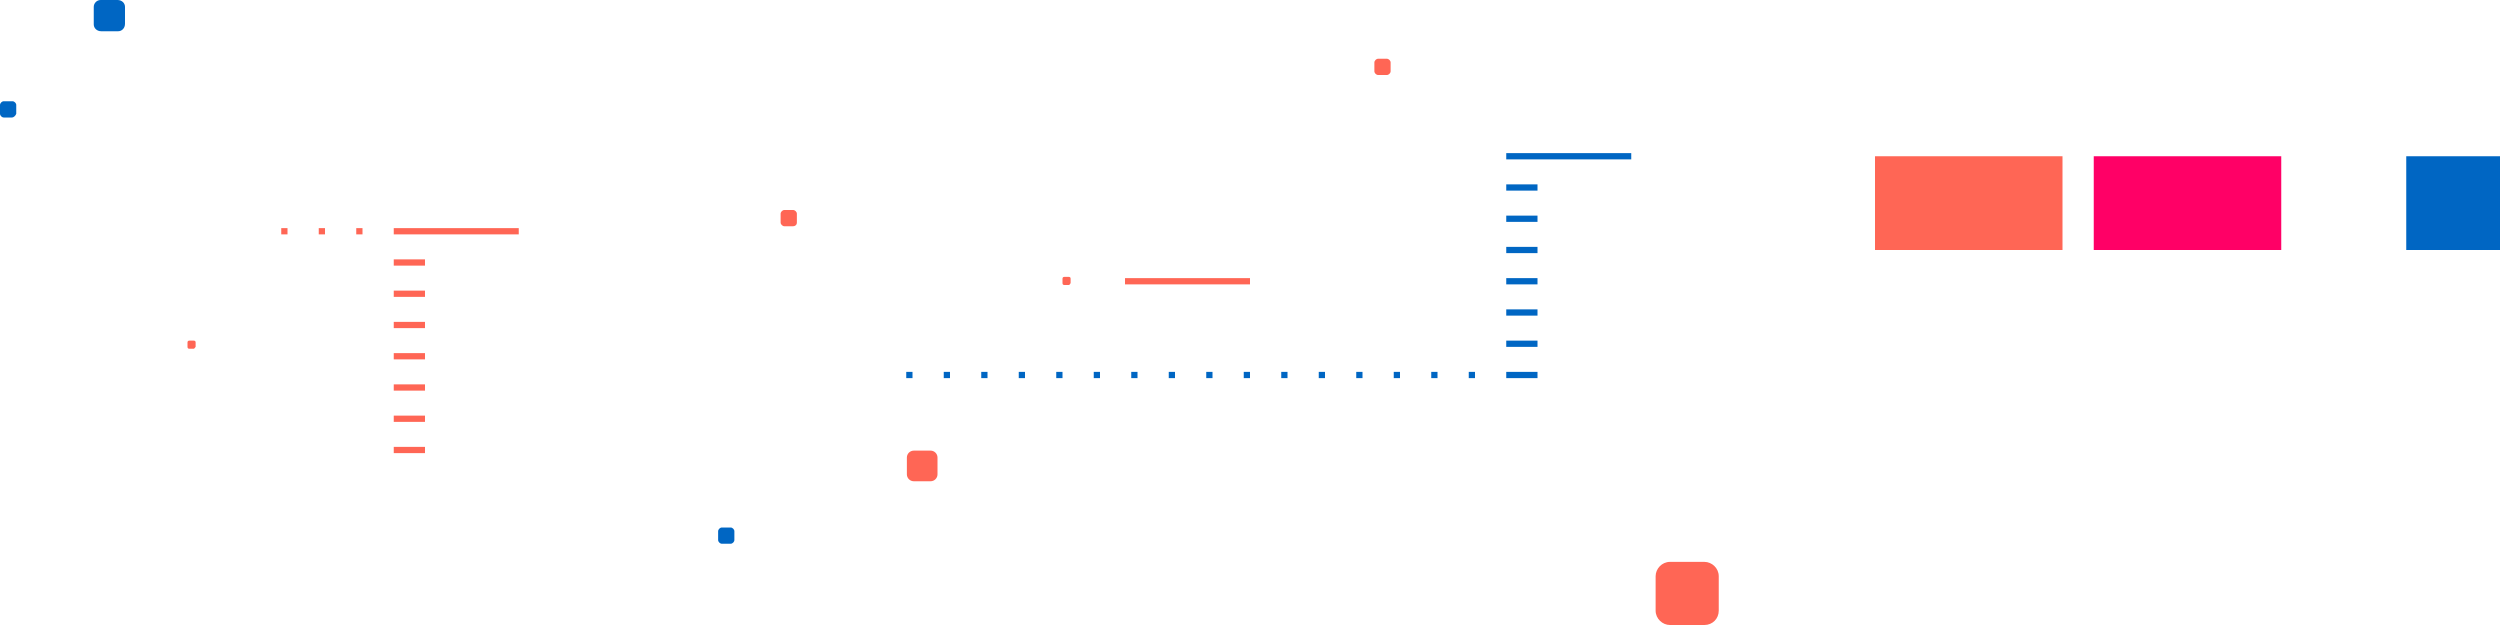 <?xml version="1.0" encoding="utf-8"?>
<!-- Generator: Adobe Illustrator 26.0.2, SVG Export Plug-In . SVG Version: 6.00 Build 0)  -->
<svg version="1.1" id="Camada_1" xmlns="http://www.w3.org/2000/svg" xmlns:xlink="http://www.w3.org/1999/xlink" x="0px" y="0px"
	 viewBox="0 0 400 100" style="enable-background:new 0 0 400 100;" xml:space="preserve">
<style type="text/css">
	.st0{fill:#FF6655;}
	.st1{fill:#0066C3;}
	.st2{fill:none;stroke:#FF6655;stroke-miterlimit:10;}
	.st3{fill:none;stroke:#0066C3;stroke-miterlimit:10;}
	.st4{fill:#FF0066;}
</style>
<g>
	<path class="st0" d="M221.9,12h-1.4c-0.3,0-0.6-0.3-0.6-0.6v-1.4c0-0.3,0.3-0.6,0.6-0.6h1.4c0.3,0,0.6,0.3,0.6,0.6v1.4
		C222.5,11.7,222.2,12,221.9,12z"/>
	<path class="st0" d="M171,45.6h-0.7c-0.2,0-0.3-0.1-0.3-0.3v-0.7c0-0.2,0.1-0.3,0.3-0.3h0.7c0.2,0,0.3,0.1,0.3,0.3v0.7
		C171.2,45.5,171.1,45.6,171,45.6z"/>
	<path class="st1" d="M116.9,87h-1.4c-0.3,0-0.6-0.3-0.6-0.6v-1.4c0-0.3,0.3-0.6,0.6-0.6h1.4c0.3,0,0.6,0.3,0.6,0.6v1.4
		C117.5,86.7,117.2,87,116.9,87z"/>
	<path class="st0" d="M148.9,77h-2.7c-0.6,0-1.1-0.5-1.1-1.1v-2.7c0-0.6,0.5-1.1,1.1-1.1h2.7c0.6,0,1.1,0.5,1.1,1.1v2.7
		C150,76.5,149.5,77,148.9,77z"/>
	<path class="st0" d="M272.7,100h-5.5c-1.2,0-2.3-1-2.3-2.3v-5.5c0-1.2,1-2.3,2.3-2.3h5.5c1.2,0,2.3,1,2.3,2.3v5.5
		C275,99,274,100,272.7,100z"/>
	<line class="st2" x1="180" y1="45" x2="200" y2="45"/>
	<g>
		<path class="st1" d="M18.9,5h-2.7C15.5,5,15,4.5,15,3.9V1.1C15,0.5,15.5,0,16.1,0h2.7C19.5,0,20,0.5,20,1.1v2.7
			C20,4.5,19.5,5,18.9,5z"/>
		<path class="st1" d="M1.9,18.8H0.6c-0.3,0-0.6-0.3-0.6-0.6v-1.4c0-0.3,0.3-0.6,0.6-0.6h1.4c0.3,0,0.6,0.3,0.6,0.6v1.4
			C2.5,18.5,2.2,18.8,1.9,18.8z"/>
	</g>
	<path class="st0" d="M31,55.8h-0.7c-0.2,0-0.3-0.1-0.3-0.3v-0.7c0-0.2,0.1-0.3,0.3-0.3H31c0.2,0,0.3,0.1,0.3,0.3v0.7
		C31.2,55.6,31.1,55.8,31,55.8z"/>
	<path class="st0" d="M126.9,36.2h-1.4c-0.3,0-0.6-0.3-0.6-0.6v-1.4c0-0.3,0.3-0.6,0.6-0.6h1.4c0.3,0,0.6,0.3,0.6,0.6v1.4
		C127.5,36,127.2,36.2,126.9,36.2z"/>
	<g>
		<line class="st3" x1="241" y1="60" x2="246" y2="60"/>
		<line class="st3" x1="235" y1="60" x2="236" y2="60"/>
		<line class="st3" x1="199" y1="60" x2="200" y2="60"/>
		<line class="st3" x1="223" y1="60" x2="224" y2="60"/>
		<line class="st3" x1="175" y1="60" x2="176" y2="60"/>
		<line class="st3" x1="217" y1="60" x2="218" y2="60"/>
		<line class="st3" x1="169" y1="60" x2="170" y2="60"/>
		<line class="st3" x1="193" y1="60" x2="194" y2="60"/>
		<line class="st3" x1="151" y1="60" x2="152" y2="60"/>
		<line class="st3" x1="229" y1="60" x2="230" y2="60"/>
		<line class="st3" x1="187" y1="60" x2="188" y2="60"/>
		<line class="st3" x1="211" y1="60" x2="212" y2="60"/>
		<line class="st3" x1="163" y1="60" x2="164" y2="60"/>
		<line class="st3" x1="205" y1="60" x2="206" y2="60"/>
		<line class="st3" x1="157" y1="60" x2="158" y2="60"/>
		<line class="st3" x1="181" y1="60" x2="182" y2="60"/>
		<line class="st3" x1="145" y1="60" x2="146" y2="60"/>
		<line class="st3" x1="241" y1="55" x2="246" y2="55"/>
		<line class="st3" x1="241" y1="50" x2="246" y2="50"/>
		<line class="st3" x1="241" y1="45" x2="246" y2="45"/>
		<line class="st3" x1="241" y1="40" x2="246" y2="40"/>
		<line class="st3" x1="241" y1="35" x2="246" y2="35"/>
		<line class="st3" x1="241" y1="30" x2="246" y2="30"/>
		<line class="st3" x1="241" y1="25" x2="261" y2="25"/>
	</g>
	<g>
		<line class="st2" x1="52" y1="37" x2="51" y2="37"/>
		<line class="st2" x1="46" y1="37" x2="45" y2="37"/>
		<line class="st2" x1="58" y1="37" x2="57" y2="37"/>
		<line class="st2" x1="63" y1="72" x2="68" y2="72"/>
		<line class="st2" x1="63" y1="67" x2="68" y2="67"/>
		<line class="st2" x1="63" y1="62" x2="68" y2="62"/>
		<line class="st2" x1="63" y1="57" x2="68" y2="57"/>
		<line class="st2" x1="63" y1="52" x2="68" y2="52"/>
		<line class="st2" x1="63" y1="47" x2="68" y2="47"/>
		<line class="st2" x1="63" y1="42" x2="68" y2="42"/>
		<line class="st2" x1="63" y1="37" x2="83" y2="37"/>
	</g>
	<g>
		<rect x="335" y="25" class="st4" width="30" height="15"/>
		<rect x="385" y="25" class="st1" width="15" height="15"/>
		<rect x="300" y="25" class="st0" width="30" height="15"/>
	</g>
</g>
</svg>
